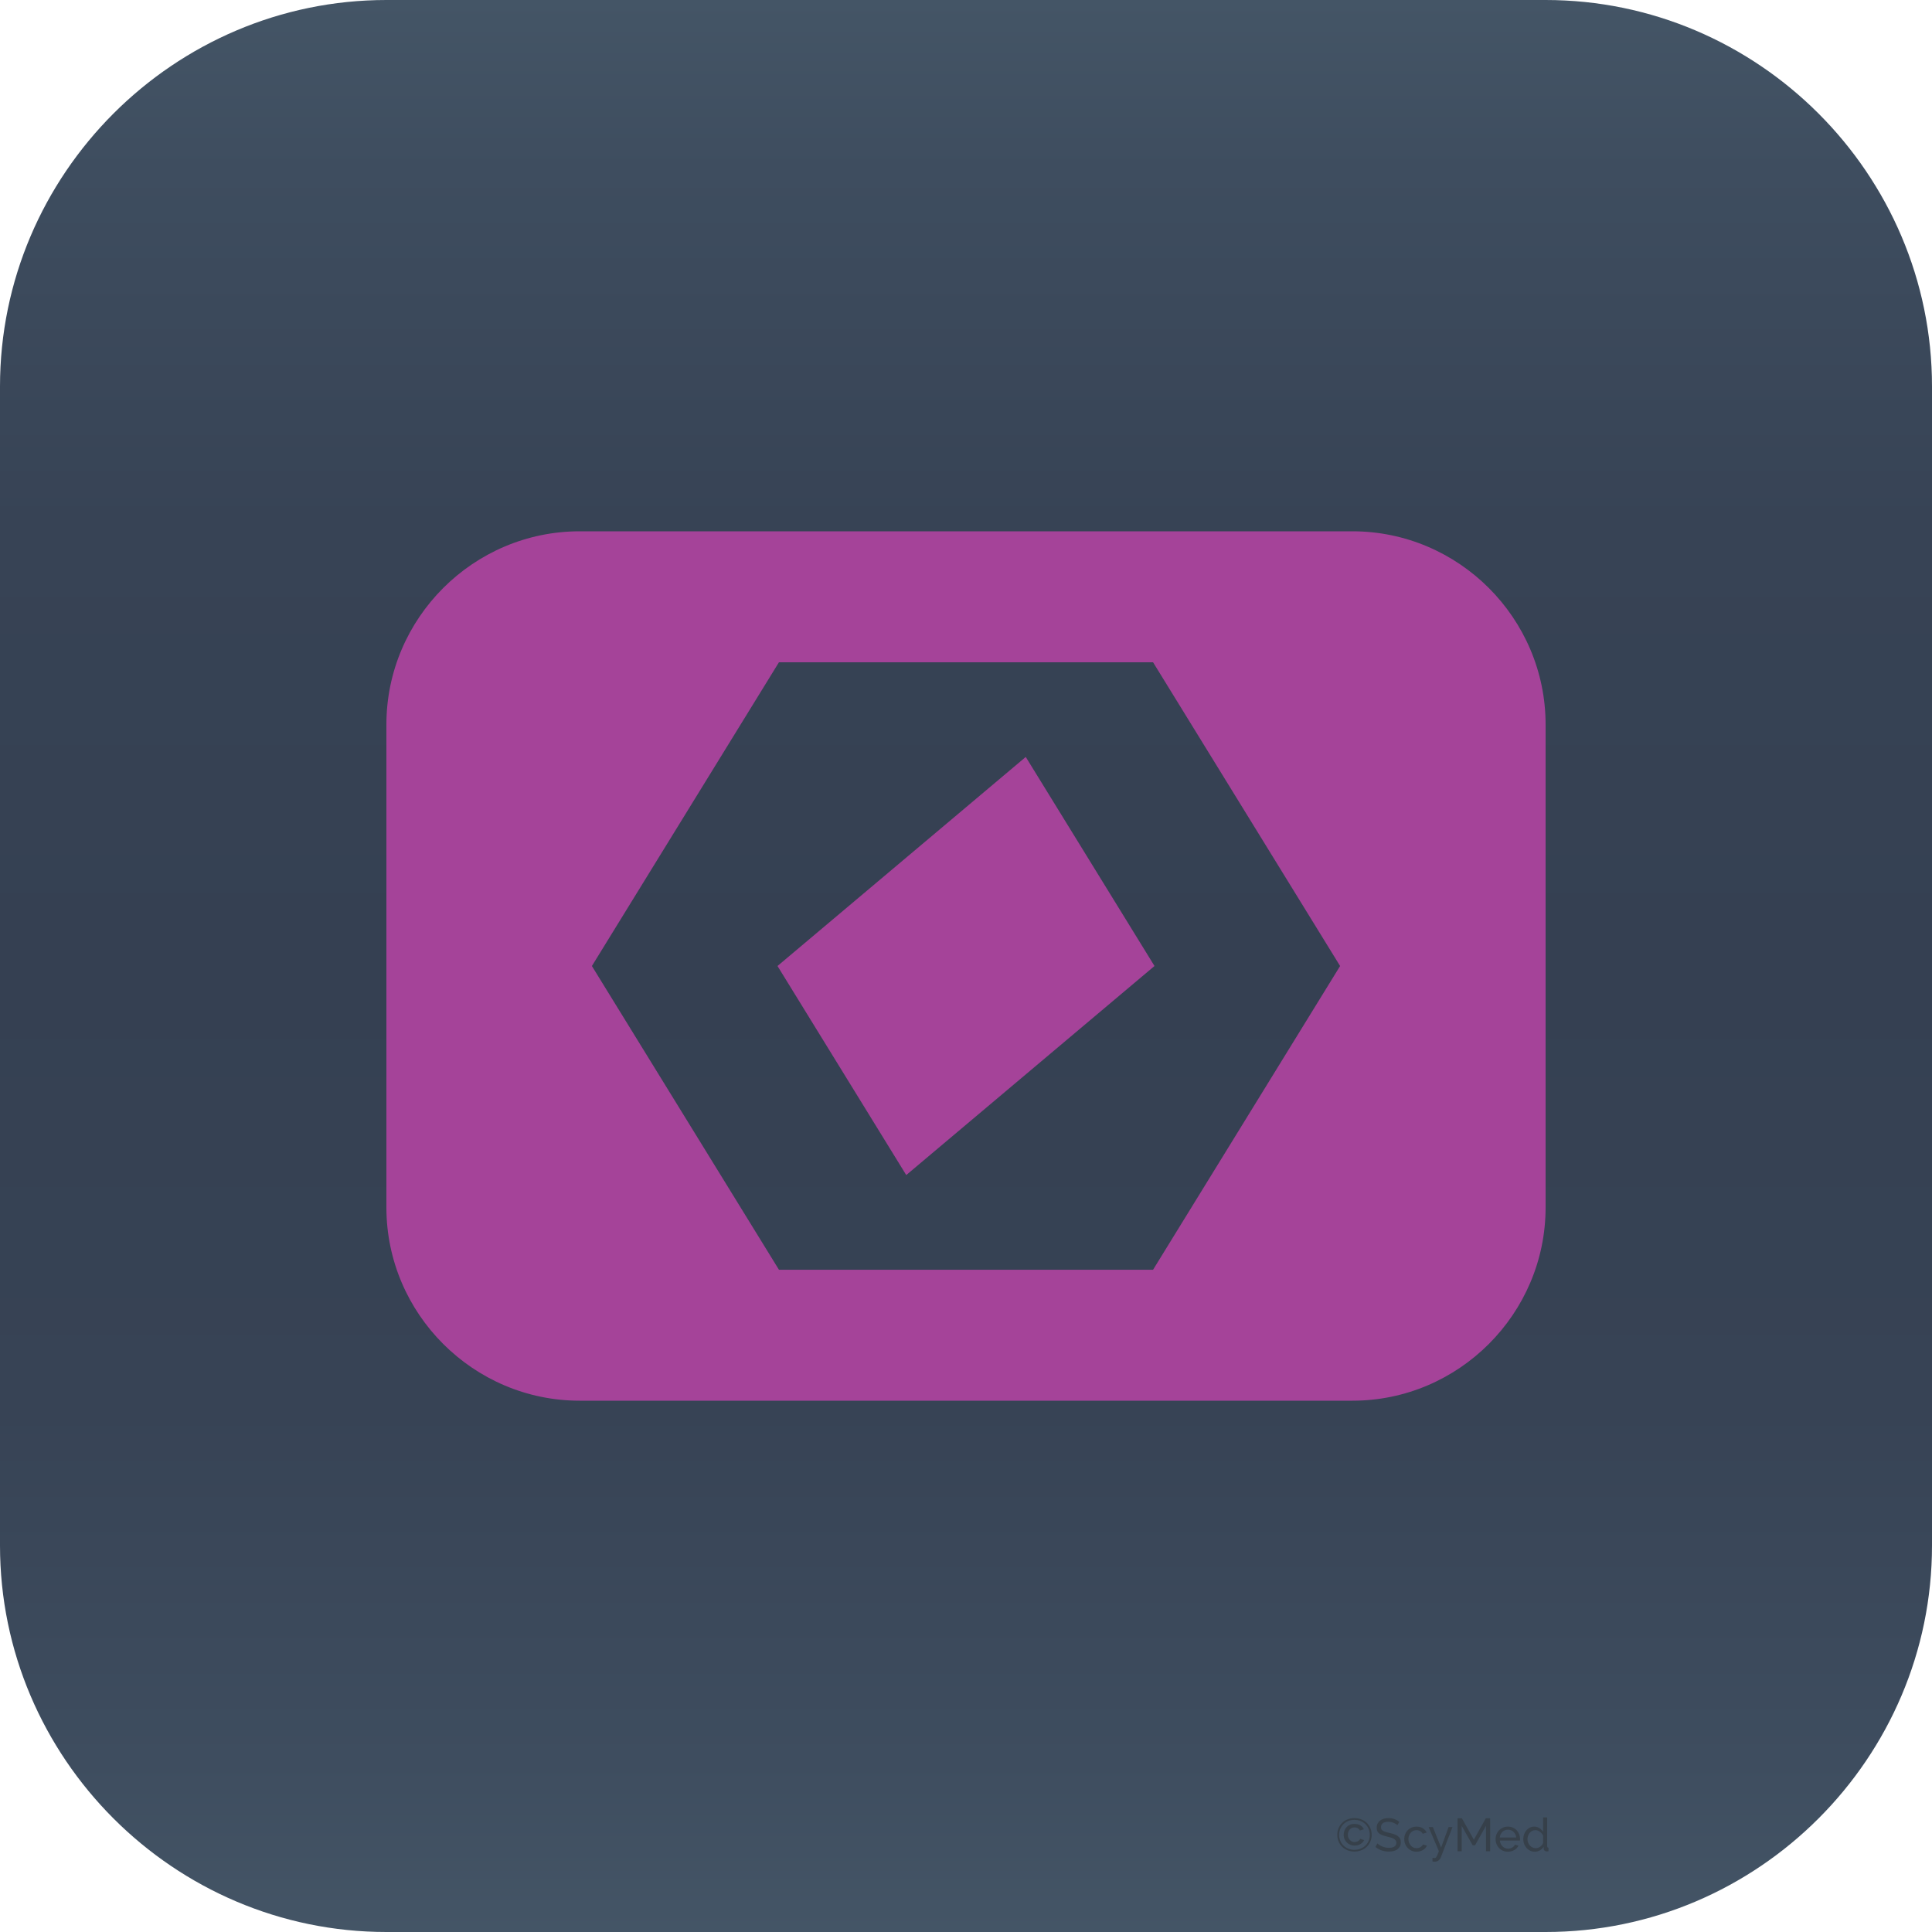 <?xml version="1.0" encoding="utf-8"?>
<!-- Generator: Adobe Illustrator 14.0.0, SVG Export Plug-In . SVG Version: 6.00 Build 43363)  -->
<!DOCTYPE svg PUBLIC "-//W3C//DTD SVG 1.1//EN" "http://www.w3.org/Graphics/SVG/1.1/DTD/svg11.dtd">
<svg version="1.1" xmlns="http://www.w3.org/2000/svg" xmlns:xlink="http://www.w3.org/1999/xlink" x="0px" y="0px" width="500px"
	 height="500px" viewBox="0 0 500 500" enable-background="new 0 0 500 500" xml:space="preserve">
<g id="Layer_6_copy_2">
	<g>
		<linearGradient id="SVGID_1_" gradientUnits="userSpaceOnUse" x1="250" y1="500" x2="250" y2="0">
			<stop  offset="0" style="stop-color:#445566"/>
			<stop  offset="0.088" style="stop-color:#3E4D5F"/>
			<stop  offset="0.271" style="stop-color:#374355"/>
			<stop  offset="0.5" style="stop-color:#354052"/>
			<stop  offset="0.729" style="stop-color:#374355"/>
			<stop  offset="0.912" style="stop-color:#3E4D5F"/>
			<stop  offset="1" style="stop-color:#445566"/>
		</linearGradient>
		<path fill="url(#SVGID_1_)" d="M500,400c0,55-45,100-100,100H100C45,500,0,455,0,400V100C0,45,45,0,100,0h300c55,0,100,45,100,100
			V400z"/>
	</g>
</g>
<g id="Layer_2">
	<g>
		<path fill="#36404A" d="M350.514,479.184c-0.64,0-1.229-0.109-1.77-0.33
			c-0.54-0.22-1.006-0.523-1.398-0.912c-0.392-0.388-0.699-0.846-0.924-1.374
			c-0.225-0.527-0.336-1.104-0.336-1.728c0-0.616,0.111-1.188,0.336-1.716
			c0.225-0.528,0.532-0.984,0.924-1.368c0.393-0.384,0.858-0.687,1.398-0.906
			s1.13-0.33,1.77-0.33c0.641,0,1.234,0.11,1.782,0.33s1.022,0.522,1.422,0.906
			s0.712,0.84,0.937,1.368c0.224,0.527,0.336,1.1,0.336,1.716c0,0.624-0.112,1.2-0.336,1.728
			c-0.225,0.528-0.537,0.986-0.937,1.374c-0.399,0.389-0.874,0.692-1.422,0.912
			C351.748,479.074,351.154,479.184,350.514,479.184z M350.514,478.728c0.561,0,1.082-0.094,1.566-0.282
			c0.484-0.188,0.906-0.451,1.266-0.792c0.36-0.34,0.643-0.745,0.846-1.218
			c0.205-0.472,0.307-0.996,0.307-1.572c0-0.552-0.1-1.065-0.301-1.542
			c-0.199-0.476-0.478-0.888-0.834-1.235c-0.355-0.349-0.775-0.62-1.26-0.816
			s-1.014-0.294-1.59-0.294c-0.568,0-1.092,0.098-1.572,0.294c-0.479,0.196-0.896,0.468-1.248,0.816
			c-0.352,0.348-0.627,0.758-0.827,1.229c-0.2,0.473-0.3,0.984-0.3,1.536
			s0.1,1.064,0.3,1.536s0.476,0.882,0.827,1.229c0.353,0.349,0.769,0.62,1.248,0.816
			C349.422,478.63,349.945,478.728,350.514,478.728z M350.609,477.647c-0.392,0-0.762-0.067-1.109-0.204
			c-0.348-0.136-0.652-0.328-0.912-0.576c-0.26-0.247-0.466-0.544-0.617-0.888
			c-0.152-0.344-0.229-0.724-0.229-1.14c0-0.344,0.058-0.685,0.174-1.021
			c0.115-0.336,0.29-0.638,0.521-0.905c0.232-0.269,0.524-0.484,0.877-0.648
			c0.352-0.164,0.764-0.246,1.235-0.246c0.56,0,1.054,0.12,1.481,0.36
			c0.429,0.239,0.738,0.584,0.931,1.031l-1.021,0.324c-0.071-0.16-0.166-0.292-0.281-0.396
			c-0.116-0.104-0.236-0.187-0.36-0.246c-0.124-0.061-0.252-0.103-0.384-0.126
			c-0.132-0.024-0.254-0.036-0.366-0.036c-0.288,0-0.54,0.054-0.756,0.162
			c-0.216,0.107-0.396,0.252-0.54,0.432c-0.145,0.181-0.252,0.384-0.324,0.612
			c-0.072,0.228-0.107,0.462-0.107,0.702c0,0.304,0.054,0.574,0.162,0.81
			c0.107,0.236,0.246,0.435,0.414,0.594c0.168,0.16,0.355,0.282,0.563,0.366
			s0.412,0.126,0.612,0.126c0.279,0,0.558-0.073,0.834-0.222c0.275-0.148,0.478-0.354,0.605-0.618
			l1.021,0.312c-0.064,0.16-0.168,0.325-0.312,0.498c-0.145,0.172-0.32,0.328-0.529,0.468
			c-0.207,0.14-0.445,0.254-0.713,0.342C351.212,477.604,350.922,477.647,350.609,477.647z"/>
		<path fill="#36404A" d="M361.639,472.367c-0.096-0.111-0.225-0.22-0.385-0.323
			c-0.16-0.104-0.34-0.198-0.539-0.282c-0.201-0.084-0.419-0.152-0.654-0.204
			c-0.236-0.052-0.482-0.078-0.738-0.078c-0.664,0-1.15,0.124-1.458,0.372s-0.462,0.588-0.462,1.021
			c0,0.231,0.044,0.424,0.132,0.575c0.088,0.152,0.226,0.282,0.414,0.391
			c0.188,0.107,0.422,0.202,0.702,0.281c0.279,0.08,0.611,0.164,0.996,0.253
			c0.439,0.096,0.838,0.206,1.193,0.329c0.356,0.125,0.66,0.278,0.912,0.463
			c0.252,0.184,0.444,0.407,0.576,0.672c0.133,0.264,0.198,0.588,0.198,0.972
			c0,0.408-0.08,0.762-0.24,1.062c-0.16,0.301-0.378,0.549-0.653,0.744
			c-0.276,0.196-0.603,0.341-0.979,0.433s-0.784,0.138-1.225,0.138c-0.655,0-1.277-0.102-1.865-0.306
			s-1.122-0.502-1.602-0.895l0.516-0.912c0.127,0.137,0.294,0.272,0.498,0.408
			c0.203,0.137,0.436,0.258,0.695,0.366c0.26,0.107,0.541,0.196,0.84,0.264
			c0.301,0.068,0.614,0.103,0.942,0.103c0.608,0,1.08-0.108,1.416-0.324s0.504-0.54,0.504-0.972
			c0-0.24-0.054-0.442-0.161-0.606c-0.108-0.164-0.267-0.306-0.475-0.426s-0.467-0.227-0.773-0.318
			c-0.309-0.092-0.658-0.186-1.051-0.282c-0.432-0.104-0.812-0.216-1.14-0.336
			c-0.328-0.12-0.603-0.264-0.822-0.432s-0.386-0.372-0.498-0.612
			c-0.112-0.239-0.168-0.527-0.168-0.863c0-0.408,0.076-0.769,0.228-1.08
			c0.152-0.312,0.365-0.576,0.637-0.792c0.271-0.217,0.596-0.378,0.972-0.486s0.784-0.162,1.224-0.162
			c0.576,0,1.097,0.088,1.561,0.264c0.464,0.177,0.876,0.412,1.236,0.708L361.639,472.367z"/>
		<path fill="#36404A" d="M363.414,475.956c0-0.44,0.076-0.856,0.229-1.248
			c0.152-0.393,0.367-0.734,0.648-1.026c0.279-0.292,0.613-0.523,1.002-0.696
			c0.387-0.172,0.821-0.258,1.301-0.258c0.625,0,1.162,0.138,1.615,0.414
			c0.451,0.276,0.793,0.646,1.025,1.11l-1.031,0.323c-0.16-0.296-0.385-0.525-0.673-0.689
			s-0.608-0.246-0.96-0.246c-0.288,0-0.561,0.058-0.816,0.174s-0.476,0.278-0.66,0.486
			c-0.184,0.208-0.329,0.452-0.438,0.731c-0.107,0.28-0.162,0.588-0.162,0.925
			c0,0.328,0.057,0.636,0.168,0.924c0.112,0.288,0.262,0.538,0.45,0.75s0.408,0.378,0.66,0.498
			s0.522,0.18,0.81,0.18c0.185,0,0.366-0.026,0.547-0.078c0.18-0.052,0.344-0.122,0.492-0.21
			c0.147-0.088,0.277-0.189,0.389-0.306c0.113-0.116,0.193-0.242,0.24-0.378l1.032,0.312
			c-0.096,0.232-0.229,0.444-0.401,0.636c-0.172,0.192-0.375,0.356-0.606,0.492
			c-0.231,0.137-0.49,0.244-0.774,0.324c-0.283,0.08-0.582,0.12-0.894,0.12
			c-0.472,0-0.904-0.088-1.296-0.264c-0.393-0.177-0.729-0.412-1.008-0.708
			c-0.28-0.296-0.498-0.643-0.654-1.038C363.492,476.813,363.414,476.396,363.414,475.956z"/>
		<path fill="#36404A" d="M370.723,480.804c0.104,0.016,0.208,0.028,0.312,0.036
			c0.104,0.008,0.184,0.012,0.239,0.012c0.097,0,0.183-0.022,0.259-0.066
			c0.075-0.044,0.151-0.13,0.228-0.258c0.075-0.128,0.161-0.306,0.258-0.534
			c0.097-0.228,0.216-0.525,0.36-0.894l-2.652-6.264h1.092l2.137,5.315l1.943-5.315h1.008
			l-3.048,7.907c-0.112,0.28-0.298,0.526-0.558,0.738s-0.618,0.318-1.074,0.318
			c-0.072,0-0.146-0.004-0.223-0.012c-0.076-0.009-0.17-0.024-0.281-0.049V480.804z"/>
		<path fill="#36404A" d="M384.57,479.1v-6.588l-2.832,5.052h-0.611l-2.844-5.052v6.588h-1.08v-8.52
			h1.14l3.084,5.531l3.096-5.531h1.128v8.52H384.57z"/>
		<path fill="#36404A" d="M390.246,479.22c-0.473,0-0.904-0.086-1.296-0.258s-0.728-0.406-1.009-0.702
			c-0.279-0.296-0.498-0.643-0.653-1.038c-0.156-0.396-0.233-0.814-0.233-1.254
			c0-0.44,0.077-0.856,0.233-1.248c0.155-0.392,0.376-0.736,0.66-1.032s0.622-0.529,1.014-0.702
			c0.392-0.172,0.824-0.258,1.296-0.258c0.473,0,0.902,0.088,1.29,0.264
			c0.388,0.177,0.718,0.41,0.99,0.702s0.481,0.632,0.63,1.021
			c0.148,0.388,0.223,0.79,0.223,1.206c0,0.088-0.002,0.168-0.006,0.239
			c-0.005,0.072-0.011,0.129-0.019,0.168h-5.196c0.023,0.312,0.096,0.597,0.217,0.853
			c0.119,0.256,0.275,0.476,0.467,0.66c0.192,0.184,0.41,0.328,0.654,0.432
			c0.244,0.104,0.502,0.156,0.774,0.156c0.192,0,0.38-0.026,0.563-0.078s0.356-0.122,0.517-0.21
			c0.159-0.088,0.302-0.196,0.426-0.324s0.218-0.271,0.282-0.432l0.912,0.252
			c-0.104,0.232-0.246,0.444-0.426,0.636c-0.181,0.192-0.389,0.358-0.625,0.498
			c-0.236,0.141-0.498,0.25-0.785,0.33C390.857,479.18,390.559,479.22,390.246,479.22z
			 M392.395,475.548c-0.024-0.296-0.099-0.57-0.223-0.822s-0.279-0.466-0.468-0.642
			s-0.406-0.314-0.653-0.414c-0.248-0.101-0.513-0.15-0.793-0.15c-0.279,0-0.544,0.05-0.791,0.15
			c-0.249,0.1-0.467,0.239-0.654,0.42c-0.188,0.18-0.34,0.394-0.457,0.642
			c-0.115,0.248-0.186,0.521-0.209,0.816H392.395z"/>
		<path fill="#36404A" d="M397.206,479.22c-0.433,0-0.832-0.088-1.2-0.264
			c-0.368-0.177-0.684-0.412-0.947-0.708c-0.265-0.296-0.471-0.641-0.619-1.032
			c-0.147-0.392-0.222-0.805-0.222-1.236c0-0.439,0.07-0.857,0.21-1.254
			c0.141-0.396,0.336-0.742,0.588-1.038s0.553-0.529,0.9-0.702
			c0.348-0.172,0.73-0.258,1.146-0.258c0.504,0,0.953,0.132,1.35,0.396
			c0.396,0.264,0.709,0.584,0.941,0.96v-3.744h1.057v7.464c0,0.248,0.111,0.376,0.336,0.384v0.912
			c-0.112,0.016-0.202,0.028-0.27,0.036c-0.068,0.008-0.135,0.012-0.199,0.012
			c-0.207,0-0.39-0.069-0.545-0.21c-0.156-0.14-0.234-0.302-0.234-0.486v-0.527
			c-0.248,0.408-0.578,0.726-0.99,0.954C398.096,479.105,397.662,479.22,397.206,479.22z
			 M397.458,478.308c0.192,0,0.39-0.036,0.594-0.108c0.204-0.071,0.396-0.172,0.576-0.3
			s0.336-0.277,0.468-0.45c0.133-0.172,0.219-0.354,0.258-0.546v-1.8
			c-0.072-0.2-0.18-0.39-0.324-0.57c-0.144-0.18-0.305-0.336-0.485-0.468
			s-0.372-0.235-0.576-0.312s-0.405-0.114-0.606-0.114c-0.312,0-0.594,0.066-0.846,0.198
			s-0.468,0.308-0.647,0.527c-0.181,0.221-0.318,0.473-0.414,0.757
			c-0.097,0.283-0.144,0.573-0.144,0.869c0,0.312,0.055,0.61,0.168,0.895
			c0.111,0.284,0.264,0.53,0.455,0.738c0.192,0.208,0.418,0.374,0.678,0.498
			S397.154,478.308,397.458,478.308z"/>
	</g>
</g>
<g id="Layer_5">
	<polygon fill="#A54399" points="265.464,195.897 298.782,250 234.536,304.103 201.217,250 	"/>
	<path fill="#A54399" d="M350.008,137.5H150.018C122.505,137.5,100,160.006,100,187.509v124.976
		C100,339.988,122.505,362.5,150.018,362.5h199.99C377.524,362.5,400,339.988,400,312.485V187.509
		C400,160.006,377.524,137.5,350.008,137.5z M298.409,328.609h-96.817l-48.41-78.606l48.41-78.608h96.818
		l48.408,78.608L298.409,328.609z"/>
</g>
</svg>
